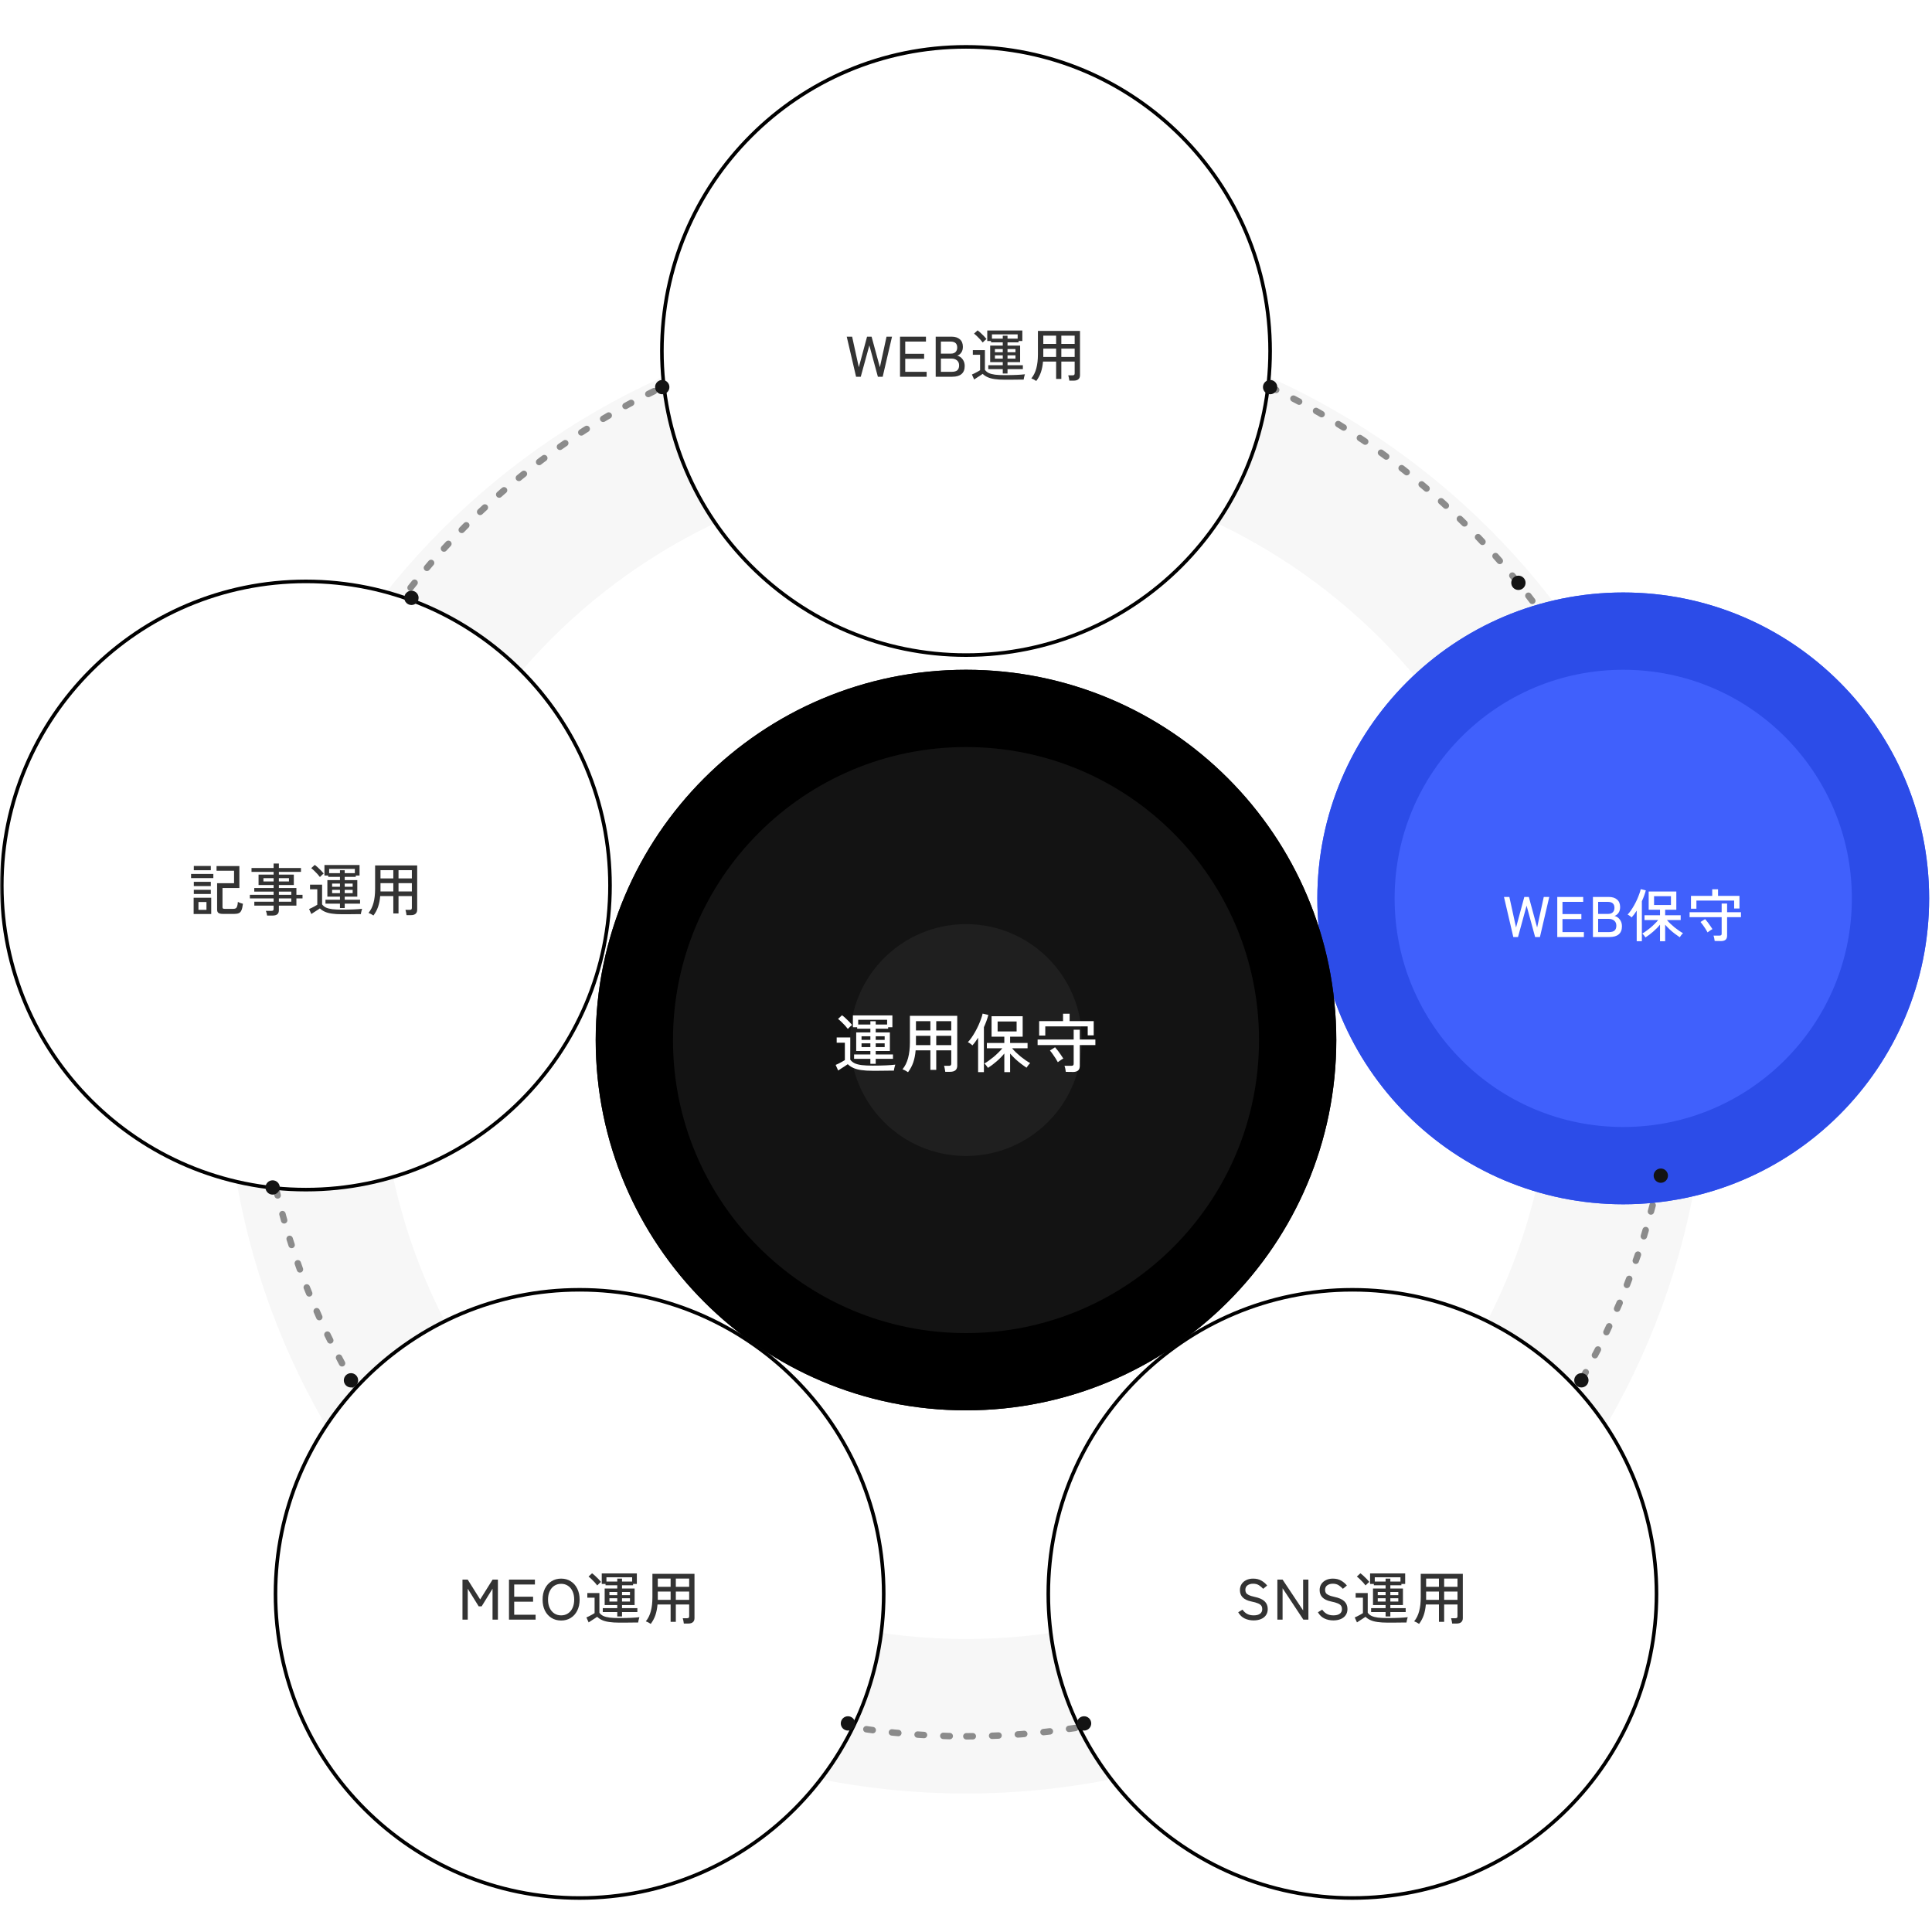 <svg width="600" height="600" viewBox="0 0 600 600" fill="none" xmlns="http://www.w3.org/2000/svg">
<g clip-path="url(#clip0_4065_64058)">
<mask id="mask0_4065_64058" style="mask-type:luminance" maskUnits="userSpaceOnUse" x="0" y="0" width="600" height="600">
<path d="M600 0H0V600H600V0Z" fill="white"/>
</mask>
<g mask="url(#mask0_4065_64058)">
<g filter="url(#filter0_d_4065_64058)">
<path d="M300 525C413.771 525 506 432.771 506 319C506 205.229 413.771 113 300 113C186.229 113 94 205.229 94 319C94 432.771 186.229 525 300 525Z" stroke="#F7F7F7" stroke-width="48"/>
</g>
<path d="M300.111 539.222C421.675 539.222 520.222 440.675 520.222 319.111C520.222 197.547 421.675 99 300.111 99C178.547 99 80 197.547 80 319.111C80 440.675 178.547 539.222 300.111 539.222Z" stroke="#8B8B8B" stroke-width="2" stroke-linecap="round" stroke-dasharray="2 6"/>
<path d="M300 14.555H300C247.84 14.555 205.556 56.839 205.556 108.999V108.999C205.556 161.159 247.84 203.444 300 203.444H300C352.16 203.444 394.445 161.159 394.445 108.999V108.999C394.445 56.839 352.16 14.555 300 14.555Z" fill="white"/>
<path d="M300 14.555H300C247.84 14.555 205.556 56.839 205.556 108.999V108.999C205.556 161.159 247.84 203.444 300 203.444H300C352.16 203.444 394.445 161.159 394.445 108.999V108.999C394.445 56.839 352.16 14.555 300 14.555Z" stroke="black" stroke-width="1.111"/>
<path d="M265.861 117L262.963 104.556H264.634L266.714 114.049L269.274 104.556H270.678L273.256 114.049L275.318 104.556H277.025L274.127 117H272.634L269.985 107.258L267.318 117H265.861ZM279.512 117V104.556H287.565V106.084H281.13V109.871H286.996V111.418H281.13V115.471H287.779V117H279.512ZM290.588 117V104.556H295.512C296.614 104.556 297.474 104.828 298.09 105.373C298.718 105.907 299.032 106.683 299.032 107.702C299.032 108.401 298.872 108.988 298.552 109.462C298.232 109.936 297.811 110.268 297.29 110.458C297.965 110.612 298.517 110.985 298.943 111.578C299.382 112.159 299.601 112.852 299.601 113.658C299.601 114.772 299.269 115.607 298.605 116.164C297.954 116.721 296.999 117 295.743 117H290.588ZM292.205 115.471H295.548C296.354 115.471 296.94 115.311 297.308 114.991C297.675 114.659 297.859 114.15 297.859 113.462C297.859 112.799 297.639 112.283 297.201 111.916C296.762 111.548 296.205 111.364 295.53 111.364H292.205V115.471ZM292.205 109.818H295.334C295.962 109.818 296.442 109.646 296.774 109.302C297.106 108.959 297.272 108.502 297.272 107.933C297.272 106.701 296.591 106.084 295.228 106.084H292.205V109.818ZM311.419 116.004V114.636H306.922V113.427H311.419V112.467H307.508V107.329H311.419V106.316H307.775V105.907H306.602V102.636H317.499V105.907H316.326V106.316H312.895V107.329H316.806V112.467H312.895V113.427H317.659V114.636H312.895V116.004H311.419ZM312.024 117.924C310.803 117.924 309.766 117.859 308.913 117.729C308.059 117.61 307.331 117.415 306.726 117.142C306.134 116.881 305.618 116.538 305.179 116.111C304.966 116.265 304.694 116.449 304.362 116.662C304.03 116.876 303.698 117.089 303.366 117.302C303.034 117.516 302.756 117.699 302.531 117.853L301.837 116.307C302.039 116.224 302.299 116.105 302.619 115.951C302.951 115.785 303.277 115.613 303.597 115.436C303.929 115.258 304.19 115.104 304.379 114.973V110.173H302.122V108.733H305.873V114.849C306.169 115.264 306.566 115.596 307.064 115.844C307.574 116.081 308.231 116.253 309.037 116.36C309.843 116.455 310.839 116.502 312.024 116.502C313.458 116.502 314.685 116.479 315.704 116.431C316.735 116.384 317.6 116.319 318.299 116.236C318.264 116.319 318.216 116.473 318.157 116.698C318.098 116.911 318.045 117.13 317.997 117.356C317.95 117.581 317.92 117.759 317.908 117.889C317.612 117.889 317.227 117.889 316.753 117.889C316.291 117.901 315.787 117.907 315.242 117.907C314.696 117.919 314.145 117.924 313.588 117.924C313.031 117.924 312.51 117.924 312.024 117.924ZM308.059 105.16H311.419V104.253H312.895V105.16H316.042V103.844H308.059V105.16ZM305.197 106.369C305.008 106.108 304.753 105.8 304.433 105.444C304.113 105.089 303.775 104.745 303.419 104.413C303.076 104.081 302.768 103.815 302.495 103.613L303.597 102.6C303.882 102.801 304.196 103.062 304.539 103.382C304.895 103.702 305.239 104.034 305.571 104.378C305.902 104.721 306.169 105.024 306.371 105.284C306.288 105.344 306.163 105.444 305.997 105.587C305.843 105.729 305.689 105.877 305.535 106.031C305.381 106.173 305.268 106.286 305.197 106.369ZM312.895 111.382H315.366V110.351H312.895V111.382ZM308.984 111.382H311.419V110.351H308.984V111.382ZM312.895 109.391H315.366V108.396H312.895V109.391ZM308.984 109.391H311.419V108.396H308.984V109.391ZM321.819 118.316C321.63 118.185 321.375 118.031 321.055 117.853C320.735 117.687 320.48 117.575 320.291 117.516C321.002 116.65 321.517 115.607 321.837 114.387C322.169 113.154 322.335 111.714 322.335 110.067V102.76H335.402V116.52C335.402 117.065 335.242 117.48 334.922 117.764C334.602 118.061 334.104 118.209 333.428 118.209H332.095C332.071 117.972 332.024 117.681 331.953 117.338C331.894 117.006 331.828 116.745 331.757 116.556H333.073C333.322 116.556 333.494 116.514 333.588 116.431C333.695 116.336 333.748 116.176 333.748 115.951V112.289H329.606V117.676H327.988V112.289H323.917C323.811 113.533 323.591 114.641 323.259 115.613C322.928 116.573 322.448 117.474 321.819 118.316ZM329.606 110.849H333.748V108.271H329.606V110.849ZM329.606 106.796H333.748V104.236H329.606V106.796ZM324.006 110.849H327.988V108.271H324.006V110.849ZM324.006 106.796H327.988V104.236H324.006V106.796Z" fill="#333333"/>
<g filter="url(#filter1_d_4065_64058)">
<path d="M180 396.555H180C127.84 396.555 85.556 438.839 85.556 490.999V490.999C85.556 543.16 127.84 585.444 180 585.444H180C232.16 585.444 274.445 543.16 274.445 490.999V490.999C274.445 438.839 232.16 396.555 180 396.555Z" fill="white"/>
<path d="M180 396.555H180C127.84 396.555 85.556 438.839 85.556 490.999V490.999C85.556 543.16 127.84 585.444 180 585.444H180C232.16 585.444 274.445 543.16 274.445 490.999V490.999C274.445 438.839 232.16 396.555 180 396.555Z" stroke="black" stroke-width="1.111"/>
<path d="M143.627 499V486.556H145.245L149.121 492.724L152.978 486.556H154.632V499H152.961V489.382L149.583 494.858H148.658L145.263 489.382V499H143.627ZM158.071 499V486.556H166.124V488.084H159.689V491.871H165.555V493.418H159.689V497.471H166.338V499H158.071ZM174.267 499.267C173.141 499.267 172.145 499 171.28 498.467C170.415 497.933 169.733 497.181 169.236 496.209C168.75 495.237 168.507 494.093 168.507 492.778C168.507 491.462 168.75 490.319 169.236 489.347C169.733 488.363 170.415 487.604 171.28 487.071C172.145 486.526 173.141 486.253 174.267 486.253C175.393 486.253 176.382 486.526 177.236 487.071C178.101 487.604 178.776 488.363 179.262 489.347C179.76 490.319 180.009 491.462 180.009 492.778C180.009 494.093 179.76 495.237 179.262 496.209C178.776 497.181 178.101 497.933 177.236 498.467C176.382 499 175.393 499.267 174.267 499.267ZM174.267 497.667C175.073 497.667 175.778 497.465 176.382 497.062C176.999 496.659 177.473 496.096 177.804 495.373C178.148 494.639 178.32 493.773 178.32 492.778C178.32 491.77 178.148 490.905 177.804 490.182C177.473 489.447 176.999 488.879 176.382 488.476C175.778 488.073 175.073 487.871 174.267 487.871C173.461 487.871 172.75 488.073 172.133 488.476C171.529 488.879 171.055 489.447 170.711 490.182C170.367 490.905 170.196 491.77 170.196 492.778C170.196 493.773 170.367 494.639 170.711 495.373C171.055 496.096 171.529 496.659 172.133 497.062C172.75 497.465 173.461 497.667 174.267 497.667ZM191.697 498.004V496.636H187.199V495.427H191.697V494.467H187.786V489.329H191.697V488.316H188.053V487.907H186.879V484.636H197.777V487.907H196.604V488.316H193.173V489.329H197.084V494.467H193.173V495.427H197.937V496.636H193.173V498.004H191.697ZM192.302 499.924C191.081 499.924 190.044 499.859 189.191 499.729C188.337 499.61 187.608 499.415 187.004 499.142C186.411 498.881 185.896 498.538 185.457 498.111C185.244 498.265 184.971 498.449 184.639 498.662C184.308 498.876 183.976 499.089 183.644 499.302C183.312 499.516 183.034 499.699 182.808 499.853L182.115 498.307C182.316 498.224 182.577 498.105 182.897 497.951C183.229 497.785 183.555 497.613 183.875 497.436C184.207 497.258 184.468 497.104 184.657 496.973V492.173H182.399V490.733H186.151V496.849C186.447 497.264 186.844 497.596 187.342 497.844C187.851 498.081 188.509 498.253 189.315 498.36C190.121 498.455 191.116 498.502 192.302 498.502C193.736 498.502 194.962 498.479 195.982 498.431C197.013 498.384 197.878 498.319 198.577 498.236C198.542 498.319 198.494 498.473 198.435 498.698C198.376 498.911 198.322 499.13 198.275 499.356C198.228 499.581 198.198 499.759 198.186 499.889C197.89 499.889 197.505 499.889 197.031 499.889C196.568 499.901 196.065 499.907 195.519 499.907C194.974 499.919 194.423 499.924 193.866 499.924C193.309 499.924 192.788 499.924 192.302 499.924ZM188.337 487.16H191.697V486.253H193.173V487.16H196.319V485.844H188.337V487.16ZM185.475 488.369C185.285 488.108 185.031 487.8 184.711 487.444C184.391 487.089 184.053 486.745 183.697 486.413C183.354 486.081 183.045 485.815 182.773 485.613L183.875 484.6C184.159 484.801 184.474 485.062 184.817 485.382C185.173 485.702 185.516 486.034 185.848 486.378C186.18 486.721 186.447 487.024 186.648 487.284C186.565 487.344 186.441 487.444 186.275 487.587C186.121 487.729 185.967 487.877 185.813 488.031C185.659 488.173 185.546 488.286 185.475 488.369ZM193.173 493.382H195.644V492.351H193.173V493.382ZM189.262 493.382H191.697V492.351H189.262V493.382ZM193.173 491.391H195.644V490.396H193.173V491.391ZM189.262 491.391H191.697V490.396H189.262V491.391ZM202.097 500.316C201.908 500.185 201.653 500.031 201.333 499.853C201.013 499.687 200.758 499.575 200.568 499.516C201.279 498.65 201.795 497.607 202.115 496.387C202.447 495.154 202.613 493.714 202.613 492.067V484.76H215.679V498.52C215.679 499.065 215.519 499.48 215.199 499.764C214.879 500.061 214.382 500.209 213.706 500.209H212.373C212.349 499.972 212.302 499.681 212.231 499.338C212.171 499.006 212.106 498.745 212.035 498.556H213.351C213.599 498.556 213.771 498.514 213.866 498.431C213.973 498.336 214.026 498.176 214.026 497.951V494.289H209.884V499.676H208.266V494.289H204.195C204.088 495.533 203.869 496.641 203.537 497.613C203.205 498.573 202.725 499.474 202.097 500.316ZM209.884 492.849H214.026V490.271H209.884V492.849ZM209.884 488.796H214.026V486.236H209.884V488.796ZM204.284 492.849H208.266V490.271H204.284V492.849ZM204.284 488.796H208.266V486.236H204.284V488.796Z" fill="#333333"/>
<path d="M420 396.555H420C367.84 396.555 325.556 438.839 325.556 490.999V490.999C325.556 543.16 367.84 585.444 420 585.444H420C472.16 585.444 514.445 543.16 514.445 490.999V490.999C514.445 438.839 472.16 396.555 420 396.555Z" fill="white"/>
<path d="M420 396.555H420C367.84 396.555 325.556 438.839 325.556 490.999V490.999C325.556 543.16 367.84 585.444 420 585.444H420C472.16 585.444 514.445 543.16 514.445 490.999V490.999C514.445 438.839 472.16 396.555 420 396.555Z" stroke="black" stroke-width="1.111"/>
<path d="M389.318 499.231C388.323 499.231 387.404 499.036 386.563 498.644C385.733 498.253 385.058 497.607 384.536 496.707L385.869 495.889C386.261 496.458 386.735 496.896 387.292 497.204C387.849 497.513 388.542 497.667 389.372 497.667C390.201 497.667 390.847 497.501 391.309 497.169C391.772 496.837 392.003 496.351 392.003 495.711C392.003 495.332 391.92 495.006 391.754 494.733C391.588 494.449 391.256 494.194 390.758 493.969C390.261 493.744 389.508 493.53 388.501 493.329C386.213 492.831 385.069 491.664 385.069 489.827C385.069 489.116 385.241 488.493 385.585 487.96C385.929 487.427 386.409 487.012 387.025 486.716C387.641 486.407 388.358 486.253 389.176 486.253C390.172 486.253 391.025 486.461 391.736 486.876C392.459 487.29 393.058 487.8 393.532 488.404L392.287 489.418C391.908 489.003 391.475 488.636 390.989 488.316C390.504 487.996 389.893 487.836 389.158 487.836C388.471 487.836 387.896 488.001 387.434 488.333C386.984 488.653 386.758 489.127 386.758 489.756C386.758 490.087 386.829 490.39 386.972 490.662C387.126 490.923 387.404 491.154 387.807 491.356C388.21 491.557 388.797 491.741 389.567 491.907C391.037 492.215 392.092 492.677 392.732 493.293C393.384 493.91 393.709 494.71 393.709 495.693C393.709 496.452 393.52 497.098 393.141 497.631C392.773 498.153 392.258 498.55 391.594 498.822C390.942 499.095 390.184 499.231 389.318 499.231ZM396.699 499V486.556H398.317L404.699 496.138V486.556H406.335V499H404.771L398.317 489.24V499H396.699ZM414.074 499.231C413.078 499.231 412.16 499.036 411.318 498.644C410.489 498.253 409.813 497.607 409.292 496.707L410.625 495.889C411.016 496.458 411.49 496.896 412.047 497.204C412.604 497.513 413.298 497.667 414.127 497.667C414.957 497.667 415.603 497.501 416.065 497.169C416.527 496.837 416.758 496.351 416.758 495.711C416.758 495.332 416.675 495.006 416.509 494.733C416.344 494.449 416.012 494.194 415.514 493.969C415.016 493.744 414.264 493.53 413.256 493.329C410.969 492.831 409.825 491.664 409.825 489.827C409.825 489.116 409.997 488.493 410.341 487.96C410.684 487.427 411.164 487.012 411.781 486.716C412.397 486.407 413.114 486.253 413.932 486.253C414.927 486.253 415.781 486.461 416.492 486.876C417.215 487.29 417.813 487.8 418.287 488.404L417.043 489.418C416.664 489.003 416.231 488.636 415.745 488.316C415.259 487.996 414.649 487.836 413.914 487.836C413.226 487.836 412.652 488.001 412.189 488.333C411.739 488.653 411.514 489.127 411.514 489.756C411.514 490.087 411.585 490.39 411.727 490.662C411.881 490.923 412.16 491.154 412.563 491.356C412.966 491.557 413.552 491.741 414.323 491.907C415.792 492.215 416.847 492.677 417.487 493.293C418.139 493.91 418.465 494.71 418.465 495.693C418.465 496.452 418.275 497.098 417.896 497.631C417.529 498.153 417.013 498.55 416.349 498.822C415.698 499.095 414.939 499.231 414.074 499.231ZM430.308 498.004V496.636H425.811V495.427H430.308V494.467H426.397V489.329H430.308V488.316H426.664V487.907H425.491V484.636H436.388V487.907H435.215V488.316H431.784V489.329H435.695V494.467H431.784V495.427H436.548V496.636H431.784V498.004H430.308ZM430.913 499.924C429.692 499.924 428.655 499.859 427.802 499.729C426.948 499.61 426.219 499.415 425.615 499.142C425.022 498.881 424.507 498.538 424.068 498.111C423.855 498.265 423.582 498.449 423.251 498.662C422.919 498.876 422.587 499.089 422.255 499.302C421.923 499.516 421.645 499.699 421.419 499.853L420.726 498.307C420.928 498.224 421.188 498.105 421.508 497.951C421.84 497.785 422.166 497.613 422.486 497.436C422.818 497.258 423.079 497.104 423.268 496.973V492.173H421.011V490.733H424.762V496.849C425.058 497.264 425.455 497.596 425.953 497.844C426.462 498.081 427.12 498.253 427.926 498.36C428.732 498.455 429.728 498.502 430.913 498.502C432.347 498.502 433.574 498.479 434.593 498.431C435.624 498.384 436.489 498.319 437.188 498.236C437.153 498.319 437.105 498.473 437.046 498.698C436.987 498.911 436.934 499.13 436.886 499.356C436.839 499.581 436.809 499.759 436.797 499.889C436.501 499.889 436.116 499.889 435.642 499.889C435.179 499.901 434.676 499.907 434.131 499.907C433.585 499.919 433.034 499.924 432.477 499.924C431.92 499.924 431.399 499.924 430.913 499.924ZM426.948 487.16H430.308V486.253H431.784V487.16H434.931V485.844H426.948V487.16ZM424.086 488.369C423.896 488.108 423.642 487.8 423.322 487.444C423.002 487.089 422.664 486.745 422.308 486.413C421.965 486.081 421.656 485.815 421.384 485.613L422.486 484.6C422.771 484.801 423.085 485.062 423.428 485.382C423.784 485.702 424.128 486.034 424.459 486.378C424.791 486.721 425.058 487.024 425.259 487.284C425.176 487.344 425.052 487.444 424.886 487.587C424.732 487.729 424.578 487.877 424.424 488.031C424.27 488.173 424.157 488.286 424.086 488.369ZM431.784 493.382H434.255V492.351H431.784V493.382ZM427.873 493.382H430.308V492.351H427.873V493.382ZM431.784 491.391H434.255V490.396H431.784V491.391ZM427.873 491.391H430.308V490.396H427.873V491.391ZM440.708 500.316C440.519 500.185 440.264 500.031 439.944 499.853C439.624 499.687 439.369 499.575 439.179 499.516C439.891 498.65 440.406 497.607 440.726 496.387C441.058 495.154 441.224 493.714 441.224 492.067V484.76H454.291V498.52C454.291 499.065 454.131 499.48 453.811 499.764C453.491 500.061 452.993 500.209 452.317 500.209H450.984C450.96 499.972 450.913 499.681 450.842 499.338C450.782 499.006 450.717 498.745 450.646 498.556H451.962C452.211 498.556 452.382 498.514 452.477 498.431C452.584 498.336 452.637 498.176 452.637 497.951V494.289H448.495V499.676H446.877V494.289H442.806C442.699 495.533 442.48 496.641 442.148 497.613C441.816 498.573 441.336 499.474 440.708 500.316ZM448.495 492.849H452.637V490.271H448.495V492.849ZM448.495 488.796H452.637V486.236H448.495V488.796ZM442.895 492.849H446.877V490.271H442.895V492.849ZM442.895 488.796H446.877V486.236H442.895V488.796Z" fill="#333333"/>
</g>
<g filter="url(#filter2_d_4065_64058)">
<path d="M95 176.557H95C42.84 176.557 0.556 218.841 0.556 271.001V271.001C0.556 323.161 42.84 365.446 95 365.446H95C147.16 365.446 189.445 323.161 189.445 271.001V271.001C189.445 218.841 147.16 176.557 95 176.557Z" fill="white"/>
<path d="M95 176.557H95C42.84 176.557 0.556 218.841 0.556 271.001V271.001C0.556 323.161 42.84 365.446 95 365.446H95C147.16 365.446 189.445 323.161 189.445 271.001V271.001C189.445 218.841 147.16 176.557 95 176.557Z" stroke="black" stroke-width="1.111"/>
<path d="M69.222 279.819C68.559 279.819 68.091 279.712 67.818 279.499C67.557 279.297 67.427 278.954 67.427 278.468V270.29H72.689V266.414H67.249V264.957H74.342V271.783H69.098V277.721C69.098 277.899 69.139 278.035 69.222 278.13C69.317 278.213 69.501 278.254 69.773 278.254H72.422C72.754 278.254 73.015 278.201 73.204 278.094C73.406 277.976 73.554 277.762 73.649 277.454C73.756 277.146 73.833 276.69 73.88 276.085C74.058 276.192 74.307 276.305 74.627 276.423C74.947 276.53 75.219 276.613 75.445 276.672C75.338 277.573 75.184 278.248 74.982 278.699C74.781 279.149 74.508 279.445 74.165 279.588C73.821 279.742 73.376 279.819 72.831 279.819H69.222ZM60.138 279.854V274.805H65.596V279.854H60.138ZM59.338 268.708V267.41H66.253V268.708H59.338ZM60.191 266.254V264.921H65.471V266.254H60.191ZM60.191 271.179V269.863H65.471V271.179H60.191ZM60.191 273.632V272.334H65.471V273.632H60.191ZM61.631 278.557H64.12V276.121H61.631V278.557ZM82.947 280.334C82.923 280.109 82.876 279.854 82.805 279.57C82.733 279.297 82.656 279.066 82.573 278.877H84.28C84.529 278.877 84.707 278.835 84.813 278.752C84.92 278.669 84.973 278.509 84.973 278.272V277.241H78.982V276.032H84.973V275.001H77.596V273.881H84.973V272.903H78.965V271.783H84.973V270.841H80.298V267.623H84.973V266.77H78.111V265.561H84.973V264.174H86.609V265.561H93.471V266.77H86.609V267.623H91.249V270.841H86.609V271.783H92.049V273.881H93.951V275.001H92.049V277.241H86.609V278.663C86.609 279.244 86.449 279.665 86.129 279.925C85.809 280.198 85.317 280.334 84.653 280.334H82.947ZM86.609 276.032H90.467V275.001H86.609V276.032ZM86.609 273.881H90.467V272.903H86.609V273.881ZM81.809 269.739H84.973V268.725H81.809V269.739ZM86.609 269.739H89.738V268.725H86.609V269.739ZM105.578 278.005V276.637H101.08V275.428H105.578V274.468H101.667V269.33H105.578V268.317H101.933V267.908H100.76V264.637H111.658V267.908H110.484V268.317H107.053V269.33H110.964V274.468H107.053V275.428H111.818V276.637H107.053V278.005H105.578ZM106.182 279.925C104.961 279.925 103.924 279.86 103.071 279.73C102.218 279.611 101.489 279.416 100.884 279.143C100.292 278.882 99.776 278.539 99.338 278.112C99.124 278.266 98.852 278.45 98.52 278.663C98.188 278.877 97.856 279.09 97.525 279.303C97.193 279.517 96.914 279.7 96.689 279.854L95.996 278.308C96.197 278.225 96.458 278.106 96.778 277.952C97.11 277.786 97.436 277.614 97.756 277.437C98.088 277.259 98.348 277.105 98.538 276.974V272.174H96.28V270.734H100.031V276.85C100.327 277.265 100.724 277.597 101.222 277.845C101.732 278.082 102.39 278.254 103.196 278.361C104.001 278.456 104.997 278.503 106.182 278.503C107.616 278.503 108.843 278.48 109.862 278.432C110.893 278.385 111.759 278.32 112.458 278.237C112.422 278.32 112.375 278.474 112.316 278.699C112.256 278.912 112.203 279.131 112.156 279.357C112.108 279.582 112.079 279.76 112.067 279.89C111.77 279.89 111.385 279.89 110.911 279.89C110.449 279.902 109.945 279.908 109.4 279.908C108.855 279.92 108.304 279.925 107.747 279.925C107.19 279.925 106.668 279.925 106.182 279.925ZM102.218 267.161H105.578V266.254H107.053V267.161H110.2V265.845H102.218V267.161ZM99.356 268.37C99.166 268.109 98.911 267.801 98.591 267.445C98.271 267.09 97.933 266.746 97.578 266.414C97.234 266.082 96.926 265.816 96.653 265.614L97.756 264.601C98.04 264.802 98.354 265.063 98.698 265.383C99.053 265.703 99.397 266.035 99.729 266.379C100.061 266.722 100.327 267.025 100.529 267.285C100.446 267.345 100.321 267.445 100.156 267.588C100.001 267.73 99.847 267.878 99.693 268.032C99.539 268.174 99.427 268.287 99.356 268.37ZM107.053 273.383H109.524V272.352H107.053V273.383ZM103.142 273.383H105.578V272.352H103.142V273.383ZM107.053 271.392H109.524V270.397H107.053V271.392ZM103.142 271.392H105.578V270.397H103.142V271.392ZM115.978 280.317C115.788 280.186 115.533 280.032 115.213 279.854C114.893 279.688 114.639 279.576 114.449 279.517C115.16 278.651 115.676 277.608 115.996 276.388C116.327 275.155 116.493 273.715 116.493 272.068V264.761H129.56V278.521C129.56 279.066 129.4 279.481 129.08 279.765C128.76 280.062 128.262 280.21 127.587 280.21H126.253C126.23 279.973 126.182 279.682 126.111 279.339C126.052 279.007 125.987 278.746 125.916 278.557H127.231C127.48 278.557 127.652 278.515 127.747 278.432C127.853 278.337 127.907 278.177 127.907 277.952V274.29H123.764V279.677H122.147V274.29H118.076C117.969 275.534 117.75 276.642 117.418 277.614C117.086 278.574 116.606 279.475 115.978 280.317ZM123.764 272.85H127.907V270.272H123.764V272.85ZM123.764 268.797H127.907V266.237H123.764V268.797ZM118.164 272.85H122.147V270.272H118.164V272.85ZM118.164 268.797H122.147V266.237H118.164V268.797Z" fill="#333333"/>
<path d="M127.777 183.89C129.004 183.89 129.999 182.895 129.999 181.668C129.999 180.44 129.004 179.445 127.777 179.445C126.55 179.445 125.555 180.44 125.555 181.668C125.555 182.895 126.55 183.89 127.777 183.89Z" fill="#131313"/>
<path d="M84.668 366.999C85.895 366.999 86.89 366.004 86.89 364.777C86.89 363.55 85.895 362.555 84.668 362.555C83.44 362.555 82.445 363.55 82.445 364.777C82.445 366.004 83.44 366.999 84.668 366.999Z" fill="#131313"/>
<g filter="url(#filter3_d_4065_64058)">
<path d="M599.111 271C599.111 218.533 556.578 176 504.111 176C451.644 176 409.111 218.533 409.111 271C409.111 323.467 451.644 366 504.111 366C556.578 366 599.111 323.467 599.111 271Z" fill="#4060FC"/>
<path d="M587.111 271C587.111 225.16 549.951 188 504.111 188C458.272 188 421.111 225.16 421.111 271C421.111 316.84 458.272 354 504.111 354C549.951 354 587.111 316.84 587.111 271Z" stroke="#2C4CE8" stroke-width="24"/>
<g filter="url(#filter4_d_4065_64058)">
<path d="M469.972 279.001L467.074 266.557H468.745L470.825 276.05L473.385 266.557H474.79L477.367 276.05L479.43 266.557H481.136L478.239 279.001H476.745L474.096 269.259L471.43 279.001H469.972ZM483.623 279.001V266.557H491.677V268.085H485.241V271.872H491.108V273.419H485.241V277.472H491.89V279.001H483.623ZM494.699 279.001V266.557H499.623C500.726 266.557 501.585 266.829 502.201 267.374C502.829 267.908 503.143 268.684 503.143 269.703C503.143 270.402 502.983 270.989 502.663 271.463C502.343 271.937 501.923 272.269 501.401 272.459C502.077 272.613 502.628 272.986 503.055 273.579C503.493 274.16 503.712 274.853 503.712 275.659C503.712 276.773 503.38 277.608 502.717 278.165C502.065 278.722 501.111 279.001 499.855 279.001H494.699ZM496.317 277.472H499.659C500.465 277.472 501.052 277.312 501.419 276.992C501.786 276.66 501.97 276.151 501.97 275.463C501.97 274.8 501.751 274.284 501.312 273.917C500.874 273.549 500.317 273.365 499.641 273.365H496.317V277.472ZM496.317 271.819H499.446C500.074 271.819 500.554 271.647 500.886 271.303C501.217 270.96 501.383 270.503 501.383 269.934C501.383 268.702 500.702 268.085 499.339 268.085H496.317V271.819ZM515.531 280.299V275.161C514.914 275.92 514.197 276.648 513.38 277.348C512.574 278.047 511.786 278.64 511.015 279.125C510.92 278.96 510.772 278.752 510.571 278.503C510.369 278.242 510.186 278.047 510.02 277.917C510.375 277.727 510.772 277.472 511.211 277.152C511.661 276.832 512.117 276.482 512.58 276.103C513.042 275.712 513.48 275.309 513.895 274.894C514.322 274.48 514.683 274.088 514.98 273.721H510.713V272.245H515.531V270.521H512.011V264.868H520.597V270.521H517.131V272.245H521.949V273.721H517.682C517.99 274.088 518.352 274.474 518.766 274.877C519.193 275.28 519.637 275.671 520.1 276.05C520.562 276.417 521.018 276.755 521.469 277.063C521.919 277.371 522.322 277.62 522.677 277.81C522.523 277.94 522.34 278.142 522.126 278.414C521.925 278.687 521.771 278.906 521.664 279.072C521.178 278.752 520.663 278.385 520.117 277.97C519.572 277.555 519.045 277.111 518.535 276.637C518.026 276.151 517.557 275.665 517.131 275.179V280.299H515.531ZM508.295 280.299V270.805C508.034 271.208 507.774 271.588 507.513 271.943C507.252 272.299 506.986 272.625 506.713 272.921C506.559 272.755 506.363 272.589 506.126 272.423C505.889 272.245 505.67 272.115 505.469 272.032C505.8 271.688 506.138 271.268 506.482 270.77C506.837 270.26 507.181 269.709 507.513 269.117C507.845 268.524 508.147 267.925 508.42 267.321C508.692 266.705 508.923 266.124 509.113 265.579C509.314 265.034 509.457 264.554 509.54 264.139L511.122 264.512C510.837 265.602 510.429 266.728 509.895 267.89V280.299H508.295ZM513.682 269.063H518.926V266.325H513.682V269.063ZM534.393 280.263C534.346 280.263 534.233 280.257 534.055 280.245C533.877 280.245 533.682 280.245 533.469 280.245C533.255 280.245 533.054 280.24 532.864 280.228C532.686 280.228 532.568 280.228 532.509 280.228C532.485 280.002 532.437 279.712 532.366 279.357C532.295 279.013 532.218 278.746 532.135 278.557H533.984C534.233 278.557 534.411 278.515 534.517 278.432C534.624 278.349 534.677 278.189 534.677 277.952V272.832H524.722V271.303H534.677V268.601H536.366V271.303H540.669V272.832H536.366V278.574C536.366 279.155 536.206 279.582 535.886 279.854C535.566 280.127 535.069 280.263 534.393 280.263ZM525.149 270.201V266.219H531.744V264.174H533.557V266.219H540.206V270.148H538.553V267.677H526.837V270.201H525.149ZM530.304 277.561C530.138 277.241 529.931 276.885 529.682 276.494C529.433 276.103 529.172 275.718 528.9 275.339C528.627 274.948 528.366 274.61 528.117 274.325L529.54 273.437C529.8 273.721 530.073 274.053 530.357 274.432C530.642 274.8 530.909 275.173 531.157 275.552C531.418 275.92 531.637 276.251 531.815 276.548C531.685 276.607 531.519 276.702 531.317 276.832C531.116 276.962 530.92 277.099 530.731 277.241C530.553 277.371 530.411 277.478 530.304 277.561Z" fill="white"/>
</g>
</g>
</g>
<path d="M394.445 122.442C395.672 122.442 396.667 121.448 396.667 120.22C396.667 118.993 395.672 117.998 394.445 117.998C393.218 117.998 392.223 118.993 392.223 120.22C392.223 121.448 393.218 122.442 394.445 122.442Z" fill="#131313"/>
<path d="M205.668 122.442C206.895 122.442 207.89 121.448 207.89 120.22C207.89 118.993 206.895 117.998 205.668 117.998C204.44 117.998 203.445 118.993 203.445 120.22C203.445 121.448 204.44 122.442 205.668 122.442Z" fill="#131313"/>
<path d="M109.001 430.89C110.228 430.89 111.223 429.895 111.223 428.668C111.223 427.44 110.228 426.445 109.001 426.445C107.773 426.445 106.778 427.44 106.778 428.668C106.778 429.895 107.773 430.89 109.001 430.89Z" fill="#131313"/>
<path d="M263.335 537.443C264.562 537.443 265.557 536.448 265.557 535.22C265.557 533.993 264.562 532.998 263.335 532.998C262.107 532.998 261.112 533.993 261.112 535.22C261.112 536.448 262.107 537.443 263.335 537.443Z" fill="#131313"/>
<path d="M336.668 537.443C337.895 537.443 338.89 536.448 338.89 535.22C338.89 533.993 337.895 532.998 336.668 532.998C335.44 532.998 334.445 533.993 334.445 535.22C334.445 536.448 335.44 537.443 336.668 537.443Z" fill="#131313"/>
<path d="M491.111 430.89C492.338 430.89 493.333 429.895 493.333 428.668C493.333 427.44 492.338 426.445 491.111 426.445C489.884 426.445 488.889 427.44 488.889 428.668C488.889 429.895 489.884 430.89 491.111 430.89Z" fill="#131313"/>
<path d="M515.778 367.331C517.005 367.331 518 366.336 518 365.109C518 363.882 517.005 362.887 515.778 362.887C514.551 362.887 513.556 363.882 513.556 365.109C513.556 366.336 514.551 367.331 515.778 367.331Z" fill="#131313"/>
<path d="M471.555 183.222C472.783 183.222 473.777 182.227 473.777 181C473.777 179.772 472.783 178.777 471.555 178.777C470.328 178.777 469.333 179.772 469.333 181C469.333 182.227 470.328 183.222 471.555 183.222Z" fill="#131313"/>
<g filter="url(#filter5_d_4065_64058)">
<path d="M415 319C415 255.487 363.513 204 300 204C236.487 204 185 255.487 185 319C185 382.513 236.487 434 300 434C363.513 434 415 382.513 415 319Z" fill="#131313"/>
<path d="M403 319C403 262.115 356.885 216 300 216C243.115 216 197 262.115 197 319C197 375.885 243.115 422 300 422C356.885 422 403 375.885 403 319Z" stroke="black" stroke-width="24"/>
<path d="M300 355C319.882 355 336 338.882 336 319C336 299.118 319.882 283 300 283C280.118 283 264 299.118 264 319C264 338.882 280.118 355 300 355Z" fill="#1F1F1F"/>
<path d="M270.3 326.379V324.839H265.24V323.479H270.3V322.399H265.9V316.619H270.3V315.479H266.2V315.019H264.88V311.339H277.14V315.019H275.82V315.479H271.96V316.619H276.36V322.399H271.96V323.479H277.32V324.839H271.96V326.379H270.3ZM270.98 328.539C269.607 328.539 268.44 328.466 267.48 328.319C266.52 328.186 265.7 327.966 265.02 327.659C264.353 327.366 263.773 326.979 263.28 326.499C263.04 326.672 262.733 326.879 262.36 327.119C261.987 327.359 261.613 327.599 261.24 327.839C260.867 328.079 260.553 328.286 260.3 328.459L259.52 326.719C259.747 326.626 260.04 326.492 260.4 326.319C260.773 326.132 261.14 325.939 261.5 325.739C261.873 325.539 262.167 325.366 262.38 325.219V319.819H259.84V318.199H264.06V325.079C264.393 325.546 264.84 325.919 265.4 326.199C265.973 326.466 266.713 326.659 267.62 326.779C268.527 326.886 269.647 326.939 270.98 326.939C272.593 326.939 273.973 326.912 275.12 326.859C276.28 326.806 277.253 326.732 278.04 326.639C278 326.732 277.947 326.906 277.88 327.159C277.813 327.399 277.753 327.646 277.7 327.899C277.647 328.152 277.613 328.352 277.6 328.499C277.267 328.499 276.833 328.499 276.3 328.499C275.78 328.512 275.213 328.519 274.6 328.519C273.987 328.532 273.367 328.539 272.74 328.539C272.113 328.539 271.527 328.539 270.98 328.539ZM266.52 314.179H270.3V313.159H271.96V314.179H275.5V312.699H266.52V314.179ZM263.3 315.539C263.087 315.246 262.8 314.899 262.44 314.499C262.08 314.099 261.7 313.712 261.3 313.339C260.913 312.966 260.567 312.666 260.26 312.439L261.5 311.299C261.82 311.526 262.173 311.819 262.56 312.179C262.96 312.539 263.347 312.912 263.72 313.299C264.093 313.686 264.393 314.026 264.62 314.319C264.527 314.386 264.387 314.499 264.2 314.659C264.027 314.819 263.853 314.986 263.68 315.159C263.507 315.319 263.38 315.446 263.3 315.539ZM271.96 321.179H274.74V320.019H271.96V321.179ZM267.56 321.179H270.3V320.019H267.56V321.179ZM271.96 318.939H274.74V317.819H271.96V318.939ZM267.56 318.939H270.3V317.819H267.56V318.939ZM282 328.979C281.787 328.832 281.5 328.659 281.14 328.459C280.78 328.272 280.493 328.146 280.28 328.079C281.08 327.106 281.66 325.932 282.02 324.559C282.393 323.172 282.58 321.552 282.58 319.699V311.479H297.28V326.959C297.28 327.572 297.1 328.039 296.74 328.359C296.38 328.692 295.82 328.859 295.06 328.859H293.56C293.533 328.592 293.48 328.266 293.4 327.879C293.333 327.506 293.26 327.212 293.18 326.999H294.66C294.94 326.999 295.133 326.952 295.24 326.859C295.36 326.752 295.42 326.572 295.42 326.319V322.199H290.76V328.259H288.94V322.199H284.36C284.24 323.599 283.993 324.846 283.62 325.939C283.247 327.019 282.707 328.032 282 328.979ZM290.76 320.579H295.42V317.679H290.76V320.579ZM290.76 316.019H295.42V313.139H290.76V316.019ZM284.46 320.579H288.94V317.679H284.46V320.579ZM284.46 316.019H288.94V313.139H284.46V316.019ZM311.9 328.959V323.179C311.207 324.032 310.4 324.852 309.48 325.639C308.573 326.426 307.687 327.092 306.82 327.639C306.713 327.452 306.547 327.219 306.32 326.939C306.093 326.646 305.887 326.426 305.7 326.279C306.1 326.066 306.547 325.779 307.04 325.419C307.547 325.059 308.06 324.666 308.58 324.239C309.1 323.799 309.593 323.346 310.06 322.879C310.54 322.412 310.947 321.972 311.28 321.559H306.48V319.899H311.9V317.959H307.94V311.599H317.6V317.959H313.7V319.899H319.12V321.559H314.32C314.667 321.972 315.073 322.406 315.54 322.859C316.02 323.312 316.52 323.752 317.04 324.179C317.56 324.592 318.073 324.972 318.58 325.319C319.087 325.666 319.54 325.946 319.94 326.159C319.767 326.306 319.56 326.532 319.32 326.839C319.093 327.146 318.92 327.392 318.8 327.579C318.253 327.219 317.673 326.806 317.06 326.339C316.447 325.872 315.853 325.372 315.28 324.839C314.707 324.292 314.18 323.746 313.7 323.199V328.959H311.9ZM303.76 328.959V318.279C303.467 318.732 303.173 319.159 302.88 319.559C302.587 319.959 302.287 320.326 301.98 320.659C301.807 320.472 301.587 320.286 301.32 320.099C301.053 319.899 300.807 319.752 300.58 319.659C300.953 319.272 301.333 318.799 301.72 318.239C302.12 317.666 302.507 317.046 302.88 316.379C303.253 315.712 303.593 315.039 303.9 314.359C304.207 313.666 304.467 313.012 304.68 312.399C304.907 311.786 305.067 311.246 305.16 310.779L306.94 311.199C306.62 312.426 306.16 313.692 305.56 314.999V328.959H303.76ZM309.82 316.319H315.72V313.239H309.82V316.319ZM333.12 328.919C333.067 328.919 332.94 328.912 332.74 328.899C332.54 328.899 332.32 328.899 332.08 328.899C331.84 328.899 331.613 328.892 331.4 328.879C331.2 328.879 331.067 328.879 331 328.879C330.973 328.626 330.92 328.299 330.84 327.899C330.76 327.512 330.673 327.212 330.58 326.999H332.66C332.94 326.999 333.14 326.952 333.26 326.859C333.38 326.766 333.44 326.586 333.44 326.319V320.559H322.24V318.839H333.44V315.799H335.34V318.839H340.18V320.559H335.34V327.019C335.34 327.672 335.16 328.152 334.8 328.459C334.44 328.766 333.88 328.919 333.12 328.919ZM322.72 317.599V313.119H330.14V310.819H332.18V313.119H339.66V317.539H337.8V314.759H324.62V317.599H322.72ZM328.52 325.879C328.333 325.519 328.1 325.119 327.82 324.679C327.54 324.239 327.247 323.806 326.94 323.379C326.633 322.939 326.34 322.559 326.06 322.239L327.66 321.239C327.953 321.559 328.26 321.932 328.58 322.359C328.9 322.772 329.2 323.192 329.48 323.619C329.773 324.032 330.02 324.406 330.22 324.739C330.073 324.806 329.887 324.912 329.66 325.059C329.433 325.206 329.213 325.359 329 325.519C328.8 325.666 328.64 325.786 328.52 325.879Z" fill="white"/>
</g>
</g>
</g>
<defs>
<filter id="filter0_d_4065_64058" x="62" y="89" width="476" height="476" filterUnits="userSpaceOnUse" color-interpolation-filters="sRGB">
<feFlood flood-opacity="0" result="BackgroundImageFix"/>
<feColorMatrix in="SourceAlpha" type="matrix" values="0 0 0 0 0 0 0 0 0 0 0 0 0 0 0 0 0 0 127 0" result="hardAlpha"/>
<feOffset dy="8"/>
<feGaussianBlur stdDeviation="4"/>
<feComposite in2="hardAlpha" operator="out"/>
<feColorMatrix type="matrix" values="0 0 0 0 0 0 0 0 0 0 0 0 0 0 0 0 0 0 0.08 0"/>
<feBlend mode="normal" in2="BackgroundImageFix" result="effect1_dropShadow_4065_64058"/>
<feBlend mode="normal" in="SourceGraphic" in2="effect1_dropShadow_4065_64058" result="shape"/>
</filter>
<filter id="filter1_d_4065_64058" x="81" y="396" width="438" height="198" filterUnits="userSpaceOnUse" color-interpolation-filters="sRGB">
<feFlood flood-opacity="0" result="BackgroundImageFix"/>
<feColorMatrix in="SourceAlpha" type="matrix" values="0 0 0 0 0 0 0 0 0 0 0 0 0 0 0 0 0 0 127 0" result="hardAlpha"/>
<feOffset dy="4"/>
<feComposite in2="hardAlpha" operator="out"/>
<feColorMatrix type="matrix" values="0 0 0 0 0 0 0 0 0 0 0 0 0 0 0 0 0 0 0.18 0"/>
<feBlend mode="normal" in2="BackgroundImageFix" result="effect1_dropShadow_4065_64058"/>
<feBlend mode="normal" in="SourceGraphic" in2="effect1_dropShadow_4065_64058" result="shape"/>
</filter>
<filter id="filter2_d_4065_64058" x="-4" y="176" width="607.111" height="199" filterUnits="userSpaceOnUse" color-interpolation-filters="sRGB">
<feFlood flood-opacity="0" result="BackgroundImageFix"/>
<feColorMatrix in="SourceAlpha" type="matrix" values="0 0 0 0 0 0 0 0 0 0 0 0 0 0 0 0 0 0 127 0" result="hardAlpha"/>
<feOffset dy="4"/>
<feComposite in2="hardAlpha" operator="out"/>
<feColorMatrix type="matrix" values="0 0 0 0 0 0 0 0 0 0 0 0 0 0 0 0 0 0 0.18 0"/>
<feBlend mode="normal" in2="BackgroundImageFix" result="effect1_dropShadow_4065_64058"/>
<feBlend mode="normal" in="SourceGraphic" in2="effect1_dropShadow_4065_64058" result="shape"/>
</filter>
<filter id="filter3_d_4065_64058" x="405.111" y="170" width="208" height="298" filterUnits="userSpaceOnUse" color-interpolation-filters="sRGB">
<feFlood flood-opacity="0" result="BackgroundImageFix"/>
<feColorMatrix in="SourceAlpha" type="matrix" values="0 0 0 0 0 0 0 0 0 0 0 0 0 0 0 0 0 0 127 0" result="hardAlpha"/>
<feOffset dy="4"/>
<feComposite in2="hardAlpha" operator="out"/>
<feColorMatrix type="matrix" values="0 0 0 0 0 0 0 0 0 0 0 0 0 0 0 0 0 0 0.18 0"/>
<feBlend mode="normal" in2="BackgroundImageFix" result="effect1_dropShadow_4065_64058"/>
<feBlend mode="normal" in="SourceGraphic" in2="effect1_dropShadow_4065_64058" result="shape"/>
</filter>
<filter id="filter4_d_4065_64058" x="463.074" y="264.139" width="81.595" height="24.16" filterUnits="userSpaceOnUse" color-interpolation-filters="sRGB">
<feFlood flood-opacity="0" result="BackgroundImageFix"/>
<feColorMatrix in="SourceAlpha" type="matrix" values="0 0 0 0 0 0 0 0 0 0 0 0 0 0 0 0 0 0 127 0" result="hardAlpha"/>
<feOffset dy="4"/>
<feComposite in2="hardAlpha" operator="out"/>
<feColorMatrix type="matrix" values="0 0 0 0 0 0 0 0 0 0 0 0 0 0 0 0 0 0 0.14 0"/>
<feBlend mode="normal" in2="BackgroundImageFix" result="effect1_dropShadow_4065_64058"/>
<feBlend mode="normal" in="SourceGraphic" in2="effect1_dropShadow_4065_64058" result="shape"/>
</filter>
<filter id="filter5_d_4065_64058" x="181" y="204" width="238" height="238" filterUnits="userSpaceOnUse" color-interpolation-filters="sRGB">
<feFlood flood-opacity="0" result="BackgroundImageFix"/>
<feColorMatrix in="SourceAlpha" type="matrix" values="0 0 0 0 0 0 0 0 0 0 0 0 0 0 0 0 0 0 127 0" result="hardAlpha"/>
<feOffset dy="4"/>
<feComposite in2="hardAlpha" operator="out"/>
<feColorMatrix type="matrix" values="0 0 0 0 0 0 0 0 0 0 0 0 0 0 0 0 0 0 0.18 0"/>
<feBlend mode="normal" in2="BackgroundImageFix" result="effect1_dropShadow_4065_64058"/>
<feBlend mode="normal" in="SourceGraphic" in2="effect1_dropShadow_4065_64058" result="shape"/>
</filter>
<clipPath id="clip0_4065_64058">
<rect width="600" height="600" fill="white"/>
</clipPath>
</defs>
</svg>
